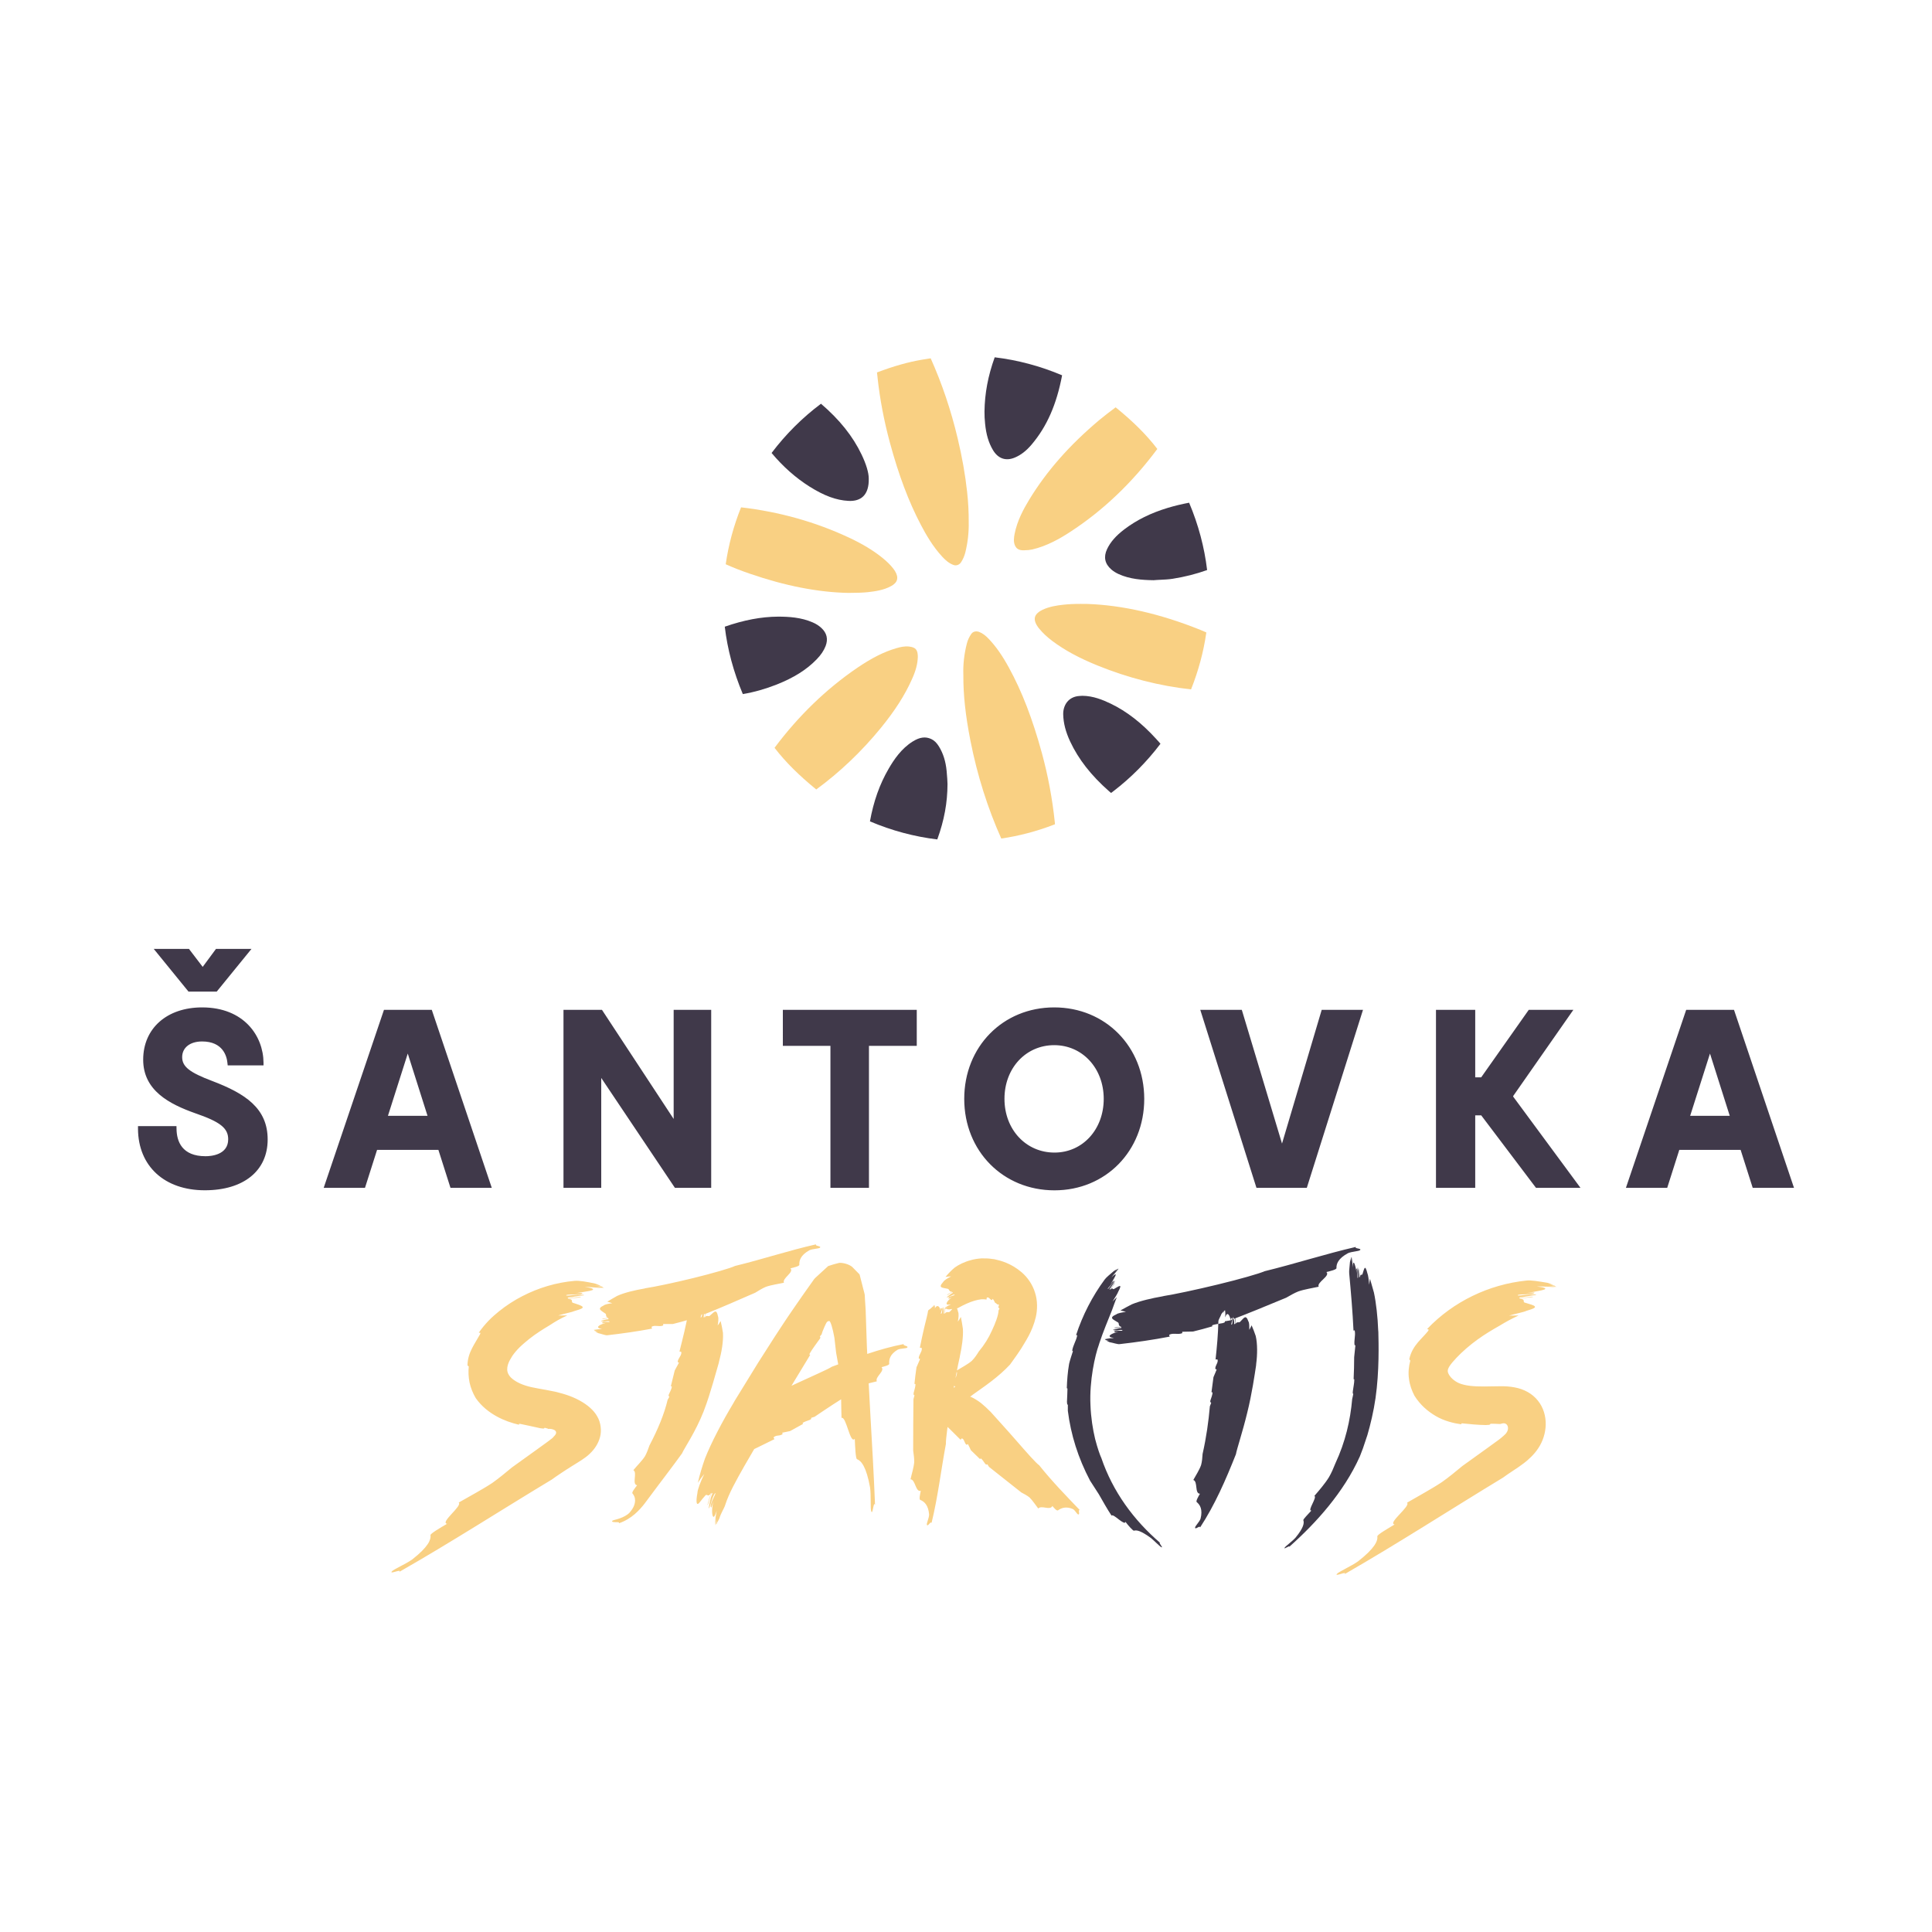<?xml version="1.0" encoding="utf-8"?>
<!-- Generator: Adobe Illustrator 16.0.0, SVG Export Plug-In . SVG Version: 6.00 Build 0)  -->
<!DOCTYPE svg PUBLIC "-//W3C//DTD SVG 1.1//EN" "http://www.w3.org/Graphics/SVG/1.1/DTD/svg11.dtd">
<svg xmlns="http://www.w3.org/2000/svg" xmlns:xlink="http://www.w3.org/1999/xlink" version="1.1" id="santovka-starts-logo" x="0px" y="0px" width="260" height="260" viewBox="0 0 350 260" enable-background="new 0 0 350 260" xml:space="preserve">
<g id="logo">
	<path fill="#F9D083" d="M158.96,23.22c-0.02-0.25-0.05-0.49-0.09-0.75c3.03-1.14,5.63-1.88,8.17-2.31   c0.25-0.04,0.51-0.08,0.76-0.12c0.26-0.04,0.53-0.08,0.8-0.13c2.04,4.55,3.69,9.43,4.89,14.5c0.81,3.4,1.37,6.57,1.71,9.68   c0.21,1.88,0.3,3.68,0.29,5.49v0.02c0.04,1.8-0.16,3.64-0.61,5.47c-0.17,0.67-0.43,1.26-0.79,1.81c-0.31,0.45-0.83,0.64-1.32,0.48   c-0.83-0.28-1.49-0.89-2.02-1.45c-1.74-1.86-3.01-4.08-3.91-5.8c-2.24-4.26-4.03-9.02-5.64-14.97c-1.06-3.94-1.8-7.85-2.21-11.62   L158.96,23.22z M188.76,91.47c-1.71-6.25-3.61-11.18-5.98-15.51c-1.19-2.18-2.34-3.83-3.63-5.19c-0.63-0.67-1.18-1.07-1.79-1.3   c-0.16-0.06-0.33-0.09-0.5-0.09c-0.36,0-0.69,0.16-0.89,0.44c-0.39,0.56-0.65,1.13-0.81,1.74c-0.49,1.89-0.71,3.85-0.64,5.68   l0,0.03c-0.02,3.63,0.38,7.3,1.28,11.9c1.23,6.26,3.12,12.22,5.59,17.74c3.21-0.47,6.36-1.3,9.42-2.47   c0.1-0.04,0.22-0.08,0.31-0.12c-0.01-0.1-0.02-0.22-0.03-0.34C190.65,99.72,189.86,95.52,188.76,91.47 M218.21,69.43   c-0.25-0.11-0.5-0.22-0.75-0.32c-7.21-2.9-14.1-4.48-20.48-4.7c-0.43-0.01-0.82-0.01-1.2-0.01c-1.26,0-2.25,0.05-3.23,0.16   c-1.14,0.13-2.46,0.33-3.67,0.9c-0.54,0.26-1.22,0.7-1.39,1.34c-0.16,0.65,0.23,1.37,0.59,1.86c0.05,0.06,0.11,0.13,0.17,0.21   c0.63,0.78,1.41,1.51,2.39,2.25c2.23,1.67,4.83,3.08,8.18,4.44c5.54,2.25,11.24,3.7,16.95,4.33c1.33-3.35,2.25-6.76,2.74-10.13   c0.01-0.07,0.02-0.13,0.03-0.19c-0.05-0.02-0.12-0.05-0.19-0.08L218.21,69.43z M185.54,54.69L185.54,54.69   c0.63-0.01,1.05-0.06,1.47-0.15c2.7-0.63,5.07-2.01,6.82-3.15c5.94-3.85,11.26-8.91,15.83-15.06c-1.97-2.57-4.37-4.96-7.55-7.54   c-1,0.75-2.01,1.51-2.97,2.31c-5.41,4.55-9.55,9.27-12.68,14.41c-1.05,1.73-2.19,3.83-2.66,6.24c-0.12,0.63-0.22,1.38,0.06,2.04   C184.07,54.25,184.41,54.74,185.54,54.69 M153.68,62.41c1.51-0.01,2.5-0.03,3.5-0.13c1.34-0.15,2.89-0.36,4.23-1.09   c0.6-0.32,0.97-0.71,1.09-1.16c0.12-0.45,0-0.98-0.36-1.57c-0.1-0.16-0.21-0.31-0.32-0.46c-0.51-0.66-1.15-1.28-1.92-1.91   c-1.7-1.37-3.64-2.55-6.13-3.71c-6.04-2.83-12.61-4.67-19.52-5.47c-1.34,3.34-2.28,6.8-2.78,10.31c1.39,0.62,2.81,1.18,4.37,1.71   C142.24,61.14,148.24,62.31,153.68,62.41 M166.27,74.05v-0.09c0-0.04,0-0.08,0-0.12c-0.04-1.16-0.42-1.57-1.57-1.71   c-0.82-0.1-1.66,0.1-2.36,0.31c-2.22,0.65-4.4,1.75-7.08,3.57c-5.58,3.81-10.59,8.65-14.89,14.39c-0.02,0.03-0.04,0.05-0.05,0.07   c0.02,0.02,0.04,0.06,0.07,0.1c1.93,2.49,4.31,4.86,7.48,7.45c4.3-3.15,8.23-6.9,11.69-11.13c2.56-3.14,4.37-5.96,5.67-8.89   C165.9,76.52,166.23,75.27,166.27,74.05"/>
	<path fill="#40394A" d="M200.55,54.49c0.6-1.28,1.6-2.43,3.14-3.6c2.21-1.68,4.79-2.96,7.88-3.89c1.23-0.37,2.48-0.67,3.85-0.93   c1.68,3.98,2.77,8.07,3.26,12.2c-1.99,0.71-4.03,1.23-6.24,1.58c-0.7,0.11-1.43,0.15-2.13,0.18c-0.45,0.02-0.9,0.04-1.33,0.08   c-2.1-0.03-4.31-0.19-6.33-1.11c-0.52-0.24-0.95-0.51-1.33-0.84C200.15,57.14,199.89,55.9,200.55,54.49 M170.11,90.25   c-0.42-0.69-0.88-1.13-1.43-1.38c-1.04-0.47-2.06-0.33-3.32,0.45c-2.09,1.3-3.43,3.32-4.37,4.94c-1.63,2.8-2.74,5.92-3.39,9.54   c3.96,1.68,8.04,2.77,12.2,3.27c1.26-3.48,1.84-6.66,1.85-10.04c-0.01-0.45-0.06-1.36-0.16-2.38   C171.32,92.93,170.87,91.49,170.11,90.25 M148.81,68.77c-0.44-0.41-0.96-0.75-1.59-1.02c-2.08-0.91-4.33-1.04-6.27-1.04   c-3.05,0.02-6.21,0.62-9.65,1.82v0c0.48,4.09,1.58,8.19,3.27,12.21c2.06-0.35,4.11-0.93,6.13-1.73c3.12-1.24,5.42-2.68,7.23-4.55   c0.79-0.81,1.32-1.6,1.64-2.43C150.05,70.77,149.79,69.68,148.81,68.77 M179.87,36.51c0.93,1.58,2.34,2.07,3.98,1.38   c1.1-0.46,2.1-1.24,3.06-2.38c2.76-3.27,4.5-7.25,5.5-12.52c-3.97-1.68-8.08-2.77-12.21-3.26c-1.21,3.35-1.81,6.56-1.85,9.82   c-0.01,0.7,0.03,1.43,0.11,2.21C178.65,33.7,179.1,35.21,179.87,36.51 M209.47,88.88c-2.65-2.91-5.35-5.01-8.26-6.41   c-1.44-0.69-3.17-1.4-5.11-1.42l-0.52,0.03c-2.1,0.12-3.01,1.76-2.97,3.35c0.04,1.58,0.44,3.14,1.26,4.9   c1.49,3.19,3.78,6.13,7.01,8.98c0.14,0.12,0.29,0.26,0.4,0.34c0.11-0.07,0.26-0.19,0.4-0.3c3.17-2.42,6.05-5.31,8.55-8.61   c-0.15-0.16-0.28-0.32-0.41-0.48C209.69,89.14,209.58,89.01,209.47,88.88 M146.67,43.16c2.65,1.66,4.81,2.46,7.03,2.58   c1.15,0.06,2.05-0.21,2.68-0.82c0.7-0.68,1.04-1.79,1-3.22v-0.02c0-1.05-0.46-2.59-1.3-4.34c-1.58-3.31-3.99-6.32-7.35-9.2   c-3.36,2.51-6.37,5.51-8.95,8.92C141.86,39.55,144.17,41.58,146.67,43.16"/>
</g>
<path id="santovka" fill="#40394A" d="M274.14,153.68l12.18,16.51h-8.06l-9.92-13.13h-1.09v13.13h-7.11v-32.25h7.11v12.23h1.08  l8.62-12.23h8.08l-10.9,15.61V153.68z M39.26,134.64l6.3-7.74h-6.43l-2.41,3.26l-2.49-3.26h-6.38l6.3,7.74H39.26z M38.44,150.83  c6.03,2.29,10.05,4.96,10.05,10.6c0,5.68-4.36,9.2-11.39,9.2c-7.3,0-12.06-4.37-12.1-11.12l0-0.5h6.97l0.01,0.49  c0.03,2.26,0.97,4.96,5.26,4.96c0.96,0,4.1-0.22,4.1-3.07c0-2.02-1.45-3.16-5.96-4.71c-4.67-1.66-9.44-4.1-9.44-9.71  c0-5.67,4.29-9.47,10.68-9.47c7.58,0,11.08,5.18,11.12,10l0,0.5h-6.49l-0.05-0.45c-0.11-1.17-0.79-3.88-4.59-3.88  c-2.19,0-3.61,1.12-3.61,2.85C33.01,148.23,34.33,149.28,38.44,150.83 M69.56,137.94l-10.92,32.25h7.48l2.19-6.88h11.11l2.19,6.88  h7.48l-10.87-32.25H69.56z M77.45,157.14h-7.17l3.59-11.28L77.45,157.14z M122.04,137.94h6.8v32.25h-6.57l-0.15-0.22l-13.2-19.69  v19.91h-6.84v-32.25h6.97l12.99,19.77V137.94z M141.82,137.94h24.26v6.53h-8.66v25.72h-6.98v-25.72h-8.62V137.94z M190.98,137.5  c-9.3,0-16.3,7.12-16.3,16.57c0,9.45,7.03,16.57,16.35,16.57c9.27,0,16.26-7.12,16.26-16.57  C207.28,144.62,200.27,137.5,190.98,137.5 M190.98,144.34c5.11,0,8.97,4.18,8.97,9.73c0,5.55-3.83,9.73-8.92,9.73  c-5.17,0-9.06-4.18-9.06-9.73C181.96,148.52,185.83,144.34,190.98,144.34 M239.44,137.94h7.48l-10.18,32.25h-9.12l-10.18-32.25h7.52  l0.11,0.35l7.18,23.88L239.44,137.94z M314.13,137.94h-8.66l-10.92,32.25h7.48l2.19-6.88h11.11l2.19,6.88H325L314.13,137.94z   M313.36,157.14h-7.17l3.59-11.28L313.36,157.14z"/>
<g id="starts">
	<path fill="#F9D083" d="M86.74,196.42c0.54-0.78,1.13-1.49,1.75-2.14c0.31-0.32,0.64-0.63,0.97-0.93l0.96-0.81   c1.31-1.05,2.71-1.96,4.19-2.72c2.95-1.53,6.18-2.49,9.47-2.78c0.82-0.08,2.29,0.17,3.76,0.5c0.39,0.12,0.73,0.29,1.03,0.44   c-0.41-0.04-0.81-0.07-1.22-0.07c0.48,0.01,0.94,0.08,1.39,0.17c0.11,0.07,0.21,0.13,0.3,0.2c-0.61-0.05-1.21-0.11-1.82-0.12   c0.49,0,1.41,0.16,1.94,0.21l0.01,0.01c-1.06-0.04-2.49-0.27-3.5-0.22c1.47,0.16,1.73,0.44,1.27,0.58   c-0.46,0.17-1.66,0.31-3.17,0.57c0.49-0.08,1.49-0.13,1.45-0.05c-0.15,0.41-2.43,0.13-2.95,0.36c-0.04,0.18,0.68,0.05,1.46-0.02   c0.78-0.09,1.64-0.1,1.81,0.05c-0.97,0.05-1.99,0.32-2.92,0.41c-0.29,0.28,0.3,0.14,0.96,0.04c0.66-0.12,1.4-0.2,1.35-0.07   c-0.96,0.07-1.44,0.13-2.38,0.3c1.34,0.02,0.3,0.62,1.15,0.75c0.6,0.2,1.31,0.41,1.51,0.63c0.2,0.23-0.1,0.41-1.43,0.79   c-0.47,0.22-1.73,0.44-2.96,0.81c0.49-0.01,1.05,0,1.64,0c-1.15,0.5-2.23,1.14-3.23,1.8c-1.11,0.66-2.43,1.48-3.68,2.47   c-0.6,0.49-1.27,1.05-1.76,1.54c-0.51,0.51-0.96,1.05-1.3,1.55c-0.08,0.12-0.14,0.23-0.2,0.35c-0.3,0.45-0.6,1.08-0.68,1.67   c-0.08,0.58,0.01,1.07,0.44,1.63c0.45,0.57,1.48,1.26,2.84,1.68c1.25,0.43,3.14,0.64,5.19,1.08l0.42,0.09l0.63,0.17   c0.43,0.1,0.84,0.24,1.26,0.37c0.82,0.28,1.6,0.61,2.31,1c1.42,0.78,2.56,1.75,3.18,2.86c0.66,1.08,0.84,2.61,0.52,3.77   c-0.31,1.16-0.94,2.13-1.83,2.99c-0.9,0.88-2.14,1.56-3.18,2.22c-0.39,0.25-0.76,0.48-1.12,0.71c-0.25,0.16-0.48,0.32-0.7,0.46   c-0.88,0.58-1.54,1.04-1.92,1.32c-9.38,5.65-18.17,11.33-27.62,16.72c0.57-0.63-1.9,0.53-1.33-0.1c0.36-0.4,2.45-1.29,3.65-2.13   c2.97-2.32,3.45-3.62,3.34-4.43c-0.04-0.27,1.79-1.34,3-2.05c-1.34-0.23,2.84-3.26,2.11-3.85c1.82-1.06,4.27-2.35,6.08-3.55   c1.2-0.85,2.38-1.83,3.56-2.81c1.46-1.05,2.89-2.08,4.3-3.09c1.3-0.95,3.22-2.28,3.22-2.44c0.19-0.2,0.36-0.36,0.44-0.56   c0.09-0.19,0.06-0.45-0.16-0.62c-0.45-0.3-0.94-0.3-1.23-0.27c-0.11-0.06,0.04-0.05-0.64-0.21c-0.03,0.05-0.08,0.13-0.23,0.15   c-0.18-0.02-0.36-0.04-0.54-0.06c-1.23-0.26-2.54-0.57-3.66-0.79c-0.27-0.03-0.26,0.05-0.21,0.16c-1.34-0.32-2.69-0.77-4.04-1.51   c-1.34-0.74-2.73-1.78-3.81-3.33c-0.52-0.88-0.91-1.85-1.12-2.83c-0.2-0.99-0.23-1.97-0.14-2.89l-0.23-0.19   c0.01-1.22,0.38-2.23,0.81-3.08c0.44-0.87,0.94-1.62,1.41-2.47C87.21,196.27,86.86,196.51,86.74,196.42 M123.09,199.85   c0.15,0.04,0.33-0.05,0.35,0.17c-0.01,0.67-0.64,1.06-0.67,1.73l0.23,0.11c-0.23,0.46-0.52,0.93-0.77,1.42   c-0.23,0.95-0.47,1.89-0.7,2.85c0.09,0.01,0.18,0.02,0.18,0.12c-0.06,0.4-0.33,0.89-0.55,1.38l-0.05,0.23   c0.03,0.07,0.1,0.12,0.15,0.15c-0.1,0.22-0.19,0.4-0.31,0.57c-0.61,2.58-1.75,5.33-3.29,8.27c-0.24,0.69-0.49,1.38-0.82,1.97   c-0.54,0.84-1.47,1.74-2.1,2.51c0.78,0.42-0.33,2.58,0.68,2.74c-0.39,0.5-1,1.27-0.85,1.47c0.25,0.29,0.47,0.67,0.48,1.23   c0,0.56-0.15,1.32-1.07,2.34c-0.39,0.37-1.03,0.72-1.66,0.94c-0.62,0.23-1.19,0.32-1.38,0.44c-0.08,0.08-0.06,0.14,0.01,0.19   c0.07,0.05,0.32,0.06,0.53,0.07c0.43,0.01,0.88-0.02,0.58,0.22c1.19-0.38,2.18-1.03,2.94-1.68c0.76-0.66,1.32-1.32,1.78-1.91   c0.74-0.99,1.47-1.97,2.21-2.96c1.45-1.93,2.99-3.94,4.57-6.13c0.35-0.86,2.42-3.82,3.9-7.58c0.73-1.88,1.25-3.63,1.71-5.18   c0.44-1.54,0.81-2.82,1.03-3.58l0.06-0.28c0.45-1.64,0.81-3.69,0.71-5.21c-0.1-0.7-0.25-1.42-0.42-2.14   c-0.17,0.31-0.36,0.58-0.54,0.81c0.12-0.67,0.19-1.38,0.06-1.66c-0.29-1.54-0.78-0.67-1.41-0.18c-0.29,0.37-0.65-0.18-0.97,0.38   c0.06-0.42,0.07-0.63,0.11-1.06c-0.24-0.06,0.04,1.32-0.35,0.99c0.14-0.4,0-0.86,0.04-1.27c-0.34,0.13-0.22,1.42-0.56,1.33   c-0.04-0.23,0.54-1.12,0.13-1.22c-0.08-0.02-0.12,0.38-0.14,0.59c-0.05-1.28-0.5-1.8-0.94-0.81c0-0.17,0.05-0.38,0.09-0.59   c0.02-0.18,0.03-0.37,0-0.52l-0.01,0c-0.01,0.16-0.06,0.41-0.06,0.58l-0.02-0.53l-0.17,0.11c-0.04,0.13-0.07,0.25-0.06,0.38   l-0.01-0.33c-0.13,0.1-0.25,0.2-0.36,0.29c-0.13,0.22-0.3,0.45-0.43,0.63c-0.14,0.2-0.26,0.38-0.27,0.51   C124.34,194.95,123.69,197.44,123.09,199.85 M118.13,195.69c-0.03-0.15-0.2-0.28,0.01-0.39c0.67-0.28,1.33,0.11,2-0.18l0-0.26   c0.55,0,1.16,0,1.74,0c1.05-0.26,2.08-0.54,3.1-0.85c-0.05-0.08-0.08-0.16,0.02-0.22c0.42-0.16,1.04-0.2,1.66-0.32l0.26-0.11   c0.06-0.07,0.06-0.16,0.06-0.21c0.28-0.06,0.54-0.09,0.77-0.11c2.94-1.17,5.88-2.46,9.06-3.85c0.65-0.4,1.29-0.8,1.94-1.07   c0.98-0.35,2.29-0.52,3.27-0.75c-0.37-0.81,1.88-1.86,1.18-2.6c0.65-0.15,1.62-0.39,1.61-0.64c-0.05-0.77,0.22-1.73,1.8-2.63   c0.64-0.29,1.74-0.27,1.94-0.48c0.3-0.33-1-0.26-0.7-0.6c-5,1.13-9.68,2.7-14.7,3.92c-0.81,0.4-4.08,1.34-7.54,2.19   c-3.46,0.85-7.11,1.61-8.61,1.83l-0.27,0.07c-1.64,0.28-3.6,0.73-4.92,1.33c-0.59,0.32-1.19,0.69-1.79,1.05   c0.33,0.09,0.63,0.18,0.9,0.27c-0.66,0.1-1.32,0.21-1.54,0.41c-1.33,0.62-0.46,0.92,0.19,1.41c0.44,0.19-0.02,0.68,0.64,0.83   c-0.44,0.07-0.66,0.1-1.1,0.17c-0.01,0.26,1.33-0.37,1.1,0.09c-0.44-0.01-0.89,0.22-1.33,0.29c0.21,0.31,1.55-0.15,1.54,0.19   c-0.22,0.12-1.32-0.22-1.33,0.2c0,0.08,0.44,0.02,0.66-0.02c-1.33,0.37-2.01,0.9-0.69,1.12c-0.43,0.06-1.07,0-1.52,0.14l0,0.01   c0.23-0.03,0.64-0.01,0.85-0.05l-0.78,0.12c0.05,0.05,0.11,0.1,0.17,0.15c0.2,0.01,0.4,0.02,0.61-0.01l-0.52,0.08   c0.15,0.11,0.32,0.21,0.51,0.3c0.66,0.15,1.32,0.43,1.65,0.38C112.75,196.58,115.46,196.2,118.13,195.69 M139.15,213.18   c-0.13-0.09-0.42,0.1-0.24-0.35c0.62-1.37,1.69-2.14,2.33-3.5l-0.16-0.22c0.69-0.94,1.44-1.89,2.19-2.88   c1.17-1.94,2.34-3.87,3.51-5.79c-0.11,0-0.19-0.03-0.1-0.23c0.23-0.41,0.54-0.87,0.9-1.37c0.18-0.25,0.36-0.5,0.55-0.77l0.29-0.4   c0.1-0.14,0.08-0.1,0.13-0.17l0.07-0.18c-0.01-0.08-0.06-0.16-0.1-0.2c0.12-0.16,0.27-0.34,0.3-0.34c0.09-0.34,0.27-0.82,0.55-1.44   l0.23-0.49c0.08-0.17,0.18-0.37,0.34-0.46c0.15-0.09,0.32-0.09,0.38-0.03c0.05,0.06,0.08,0.13,0.12,0.21   c0.15,0.33,0.3,0.84,0.47,1.55c0.08,0.36,0.17,0.77,0.25,1.22c0.1,0.9,0.21,1.8,0.31,2.72c0.29,1.55,0.58,3.09,0.75,4.59   c0.19,2.22,0.15,5.06,0.23,7.22c0.86-0.37,1.56,4.87,2.4,3.77c0.06,1.44,0.15,3.6,0.4,3.7c0.77,0.29,1.69,1.35,2.37,5.13   c0.2,1.49,0.03,3.8,0.21,4.31c0.29,0.81,0.4-1.97,0.69-1.16c-0.22-5.54-0.54-10.98-0.85-16.43c-0.15-2.72-0.29-5.45-0.44-8.19   c-0.06-1.37-0.12-2.75-0.19-4.13c-0.07-2.18-0.15-4.37-0.22-6.57c-0.03-0.47-0.07-1.08-0.12-1.85c-0.01-0.19-0.02-0.39-0.03-0.6   c-0.01-0.22-0.02-0.43-0.08-0.58c-0.09-0.33-0.18-0.7-0.28-1.08c-0.1-0.38-0.2-0.79-0.31-1.22c-0.05-0.21-0.11-0.43-0.17-0.66   c-0.06-0.22-0.1-0.51-0.2-0.53c-0.36-0.36-0.74-0.75-1.15-1.17c-0.11-0.12-0.19-0.18-0.35-0.28c-0.16-0.1-0.38-0.21-0.63-0.3   c-0.49-0.19-1.11-0.28-1.46-0.25c-0.64,0.14-1.3,0.34-2.01,0.58c-0.47,0.43-0.95,0.87-1.44,1.32l-0.73,0.67   c-0.12,0.13-0.24,0.19-0.37,0.37l-0.38,0.54c-1,1.42-2.11,2.96-2.99,4.26l-1.39,2.03l-0.84,1.26c-0.54,0.82-1.07,1.64-1.6,2.44   c-1.04,1.62-2.04,3.19-2.97,4.65c-1.81,2.94-3.32,5.4-4.2,6.83l-0.3,0.53c-1.89,3.14-3.97,7.06-5.11,9.97   c-0.48,1.37-0.94,2.86-1.29,4.39c0.4-0.62,0.8-1.15,1.17-1.6c-0.67,1.36-1.23,2.84-1.25,3.48c-0.31,1.68-0.11,2.09,0.14,1.92   c0.27-0.17,0.7-0.86,1.17-1.35c0.51-0.74,0.53,0.47,1.21-0.68c-0.33,0.88-0.47,1.33-0.69,2.24c0.11,0.08,0.23-0.62,0.41-1.25   c0.17-0.63,0.4-1.17,0.48-0.8c-0.39,0.81-0.52,1.82-0.69,2.71c0.18-0.13,0.38-0.88,0.61-1.57c0.24-0.69,0.51-1.32,0.64-1.19   c-0.05,0.24-0.37,0.8-0.6,1.36c-0.23,0.55-0.37,1.09-0.18,1.21c0.07,0.05,0.27-0.81,0.41-1.24c-0.32,1.34-0.28,2.38-0.13,2.76   c0.17,0.39,0.34,0.15,0.72-0.92c-0.15,0.76-0.37,1.84-0.21,2.62l0.01-0.01c-0.02-0.39,0.02-1.07,0.06-1.44   c-0.03,0.45-0.02,0.9,0.02,1.34c0.05-0.08,0.1-0.16,0.15-0.25c0.02-0.33,0.06-0.65,0.07-1c-0.02,0.29-0.01,0.58,0,0.87   c0.11-0.22,0.25-0.47,0.37-0.73c0.29-1,0.89-1.86,1.05-2.41c0.7-2.21,2.05-4.56,3.48-7.1C136.27,218.14,137.7,215.65,139.15,213.18    M140.31,215.71c-0.07-0.14-0.25-0.22-0.11-0.37c0.46-0.41,1.12-0.15,1.58-0.55l-0.07-0.24c0.46-0.11,0.94-0.2,1.43-0.3   c0.79-0.42,1.56-0.86,2.34-1.29c-0.06-0.07-0.1-0.15-0.04-0.21c0.31-0.21,0.81-0.35,1.3-0.54l0.2-0.13c0.03-0.07,0.01-0.16,0-0.21   c0.22-0.09,0.43-0.15,0.62-0.2c2.19-1.48,4.45-3,7-4.51c0.5-0.42,1.01-0.83,1.54-1.13c0.8-0.37,1.93-0.56,2.75-0.79   c-0.39-0.8,1.51-1.83,0.85-2.56c0.56-0.16,1.41-0.36,1.39-0.61c-0.07-0.75,0.12-1.72,1.53-2.56c0.57-0.26,1.57-0.19,1.74-0.39   c0.27-0.32-0.9-0.31-0.63-0.63c-4.54,0.87-8.7,2.5-13.04,4.11c-0.67,0.46-3.48,1.66-6.37,3.01c-2.9,1.33-5.88,2.82-7.13,3.36   l-0.21,0.13c-1.34,0.64-2.9,1.56-3.83,2.47c-0.4,0.47-0.78,0.98-1.16,1.48c0.31-0.01,0.6-0.01,0.85,0.01   c-0.52,0.28-1.04,0.55-1.15,0.8c-0.88,0.97-0.04,0.98,0.67,1.26c0.43,0.05,0.23,0.63,0.83,0.6c-0.34,0.18-0.5,0.28-0.84,0.46   c0.09,0.23,0.95-0.72,0.93-0.23c-0.37,0.1-0.64,0.45-0.98,0.63c0.29,0.22,1.2-0.57,1.32-0.25c-0.14,0.16-1.15,0.16-1,0.55   c0.03,0.08,0.36-0.11,0.53-0.2c-0.94,0.72-1.28,1.38-0.14,1.22c-0.32,0.18-0.86,0.3-1.17,0.55l0.01,0   c0.17-0.09,0.51-0.19,0.66-0.28l-0.58,0.32l0.19,0.09c0.17-0.04,0.33-0.09,0.48-0.17l-0.38,0.21c0.16,0.06,0.34,0.11,0.52,0.14   c0.59-0.04,1.21,0.04,1.46-0.09C136.24,217.71,138.29,216.72,140.31,215.71 M166.64,199.16c0.15,0.03,0.33-0.07,0.36,0.15   c0.02,0.68-0.58,1.12-0.56,1.8l0.24,0.09c-0.2,0.48-0.43,1-0.65,1.51c-0.15,1-0.27,2-0.37,3c0.09-0.01,0.18-0.01,0.19,0.1   c-0.01,0.42-0.2,0.97-0.34,1.56l-0.01,0.27c0.04,0.08,0.12,0.11,0.17,0.13c-0.06,0.26-0.13,0.5-0.19,0.71   c-0.05,2.98-0.03,6.02-0.05,9.3c0.1,0.71,0.2,1.43,0.19,2.1c-0.08,0.98-0.47,2.17-0.67,3.11c0.89,0.02,0.9,2.38,1.86,2.08   c-0.13,0.62-0.34,1.55-0.1,1.65c0.71,0.28,1.47,0.92,1.61,2.66c-0.02,0.67-0.51,1.61-0.4,1.86c0.17,0.4,0.67-0.74,0.84-0.34   c1.16-4.77,1.7-9.47,2.6-14.32c-0.08-1.72,1.81-12.9,2.51-15.73l0.04-0.26c0.34-1.55,0.62-3.46,0.53-4.84   c-0.09-0.63-0.21-1.4-0.37-2.18c-0.18,0.34-0.37,0.63-0.55,0.86c0.14-0.68,0.21-1.48,0.04-1.8c-0.19-0.87-0.47-1.04-0.67-0.9   c-0.22,0.14-0.44,0.54-0.75,0.82c-0.27,0.38-0.66-0.12-0.95,0.43c0.03-0.4,0.04-0.59,0.02-0.98c-0.22-0.04,0.15,1.2-0.26,0.92   c0.12-0.37-0.05-0.77-0.09-1.11c-0.16,0.09-0.14,0.38-0.17,0.66c-0.03,0.29-0.08,0.56-0.24,0.52c-0.04-0.19,0.45-1.01,0.01-1.02   c-0.08,0-0.06,0.31-0.07,0.48c-0.08-0.52-0.3-0.8-0.49-0.84c-0.2-0.04-0.36,0.1-0.53,0.4c-0.02-0.17,0.06-0.47-0.11-0.62l0,0   c0.04,0.09,0.04,0.28,0.06,0.36c-0.03-0.1-0.07-0.2-0.12-0.3l-0.12,0.13c-0.01,0.09-0.01,0.17,0,0.24   c-0.01-0.06-0.04-0.11-0.06-0.17c-0.1,0.11-0.19,0.2-0.3,0.29c-0.2,0.22-0.58,0.38-0.59,0.52c-0.03,0.25-0.12,0.67-0.24,1.17   l-0.44,1.79C167.16,196.65,166.89,197.9,166.64,199.16 M178.73,190.42c0.02-0.15-0.03-0.32,0.09-0.37   c0.41-0.09,0.56,0.48,0.89,0.46l0.12-0.22c0.2,0.21,0.33,0.46,0.39,0.66c0.28,0.2,0.36,0.24,0.48,0.38   c0.09-0.02,0.17-0.04,0.21-0.03c0.09,0.1,0.02,0.27-0.05,0.5l0.03,0.12c0.05,0.04,0.13,0.07,0.18,0.09   c-0.04,0.13-0.1,0.26-0.17,0.38c-0.04,0.93-0.57,2.32-1.21,3.67c-0.58,1.3-1.35,2.56-2.38,3.79c-0.37,0.61-0.78,1.21-1.27,1.69   c-0.76,0.66-1.95,1.25-2.81,1.81c0.61,0.63-1.12,2.43-0.17,2.85c-0.52,0.38-1.28,0.99-1.13,1.21c0.4,0.66,0.58,1.59-0.04,2.99   c-0.31,0.48-1.06,1.05-1.08,1.29c0,0.4,0.88-0.3,0.88,0.1c1.32-1.61,2.73-2.84,4.68-4.23c1.93-1.38,4.44-3.03,6.61-5.36   c0.3-0.45,1.11-1.49,2.02-2.9c0.76-1.3,1.99-2.98,2.64-5.67c0.31-1.33,0.35-2.97-0.14-4.47c-0.47-1.54-1.41-2.8-2.38-3.64   c-1.97-1.7-3.9-2.16-4.99-2.4l-0.41-0.05c-0.61-0.1-1.27-0.12-1.94-0.1c-0.7,0.05-1.33,0.15-1.91,0.32   c-1.18,0.31-2.19,0.82-2.9,1.33c-0.64,0.52-1.18,1.11-1.68,1.7c0.36-0.05,0.71-0.08,1.02-0.09c-0.66,0.34-1.28,0.71-1.43,1   c-1.05,1.14-0.08,1.03,0.71,1.23c0.48,0.01,0.24,0.63,0.91,0.53c-0.38,0.22-0.57,0.34-0.94,0.57c0.09,0.23,1.07-0.85,1.03-0.33   c-0.41,0.14-0.72,0.53-1.09,0.76c0.31,0.19,1.33-0.72,1.45-0.4c-0.15,0.17-1.27,0.27-1.1,0.67c0.03,0.08,0.4-0.16,0.58-0.26   c-1.04,0.84-1.41,1.6-0.15,1.28c-0.35,0.22-0.94,0.43-1.29,0.74l0.01,0c0.19-0.12,0.56-0.28,0.74-0.39l-0.64,0.43   c0.07,0.02,0.14,0.04,0.21,0.06c0.19-0.07,0.37-0.15,0.53-0.26l-0.43,0.28c0.18,0.04,0.38,0.06,0.58,0.07   c0.65-0.13,1.32-0.11,1.57-0.26c1.07-0.59,2.07-1.05,2.96-1.31c0.45-0.13,0.86-0.22,1.25-0.26   C178.15,190.37,178.39,190.38,178.73,190.42 M174.02,215.83c0.11-0.11,0.15-0.29,0.31-0.23c0.45,0.26,0.36,0.9,0.8,1.15l0.21-0.15   c0.19,0.34,0.36,0.74,0.55,1.13c0.55,0.53,1.09,1.06,1.65,1.6c0.05-0.07,0.11-0.14,0.19-0.1c0.26,0.2,0.48,0.59,0.76,0.97   l0.16,0.13c0.08,0.01,0.15-0.04,0.2-0.07c0.13,0.17,0.23,0.33,0.32,0.48c1.84,1.46,3.79,3,5.85,4.63c0.53,0.28,1.06,0.56,1.48,0.9   c0.57,0.55,1.11,1.41,1.59,2.01c0.58-0.66,2.16,0.42,2.56-0.46c0.31,0.39,0.81,0.95,1.02,0.79c0.62-0.45,1.5-0.75,2.7-0.23   c0.42,0.24,0.75,0.97,0.98,0.98c0.35,0-0.11-0.81,0.25-0.81c-2.37-2.48-4.91-5.06-7.34-8.1c-0.57-0.39-2.28-2.33-4.11-4.43   c-1.82-2.1-3.86-4.3-4.68-5.24l-0.16-0.15c-0.48-0.49-1.04-1.01-1.61-1.47c-0.6-0.45-1.22-0.84-1.77-1.08   c-0.55-0.18-1.16-0.3-1.74-0.42c0.12,0.27,0.22,0.52,0.29,0.75c-0.43-0.34-0.86-0.68-1.11-0.67c-1.19-0.31-0.86,0.43-0.84,1.14   c0.09,0.39-0.46,0.49-0.24,0.98c-0.25-0.21-0.39-0.3-0.67-0.48c-0.08,0.09,0.15,0.2,0.35,0.31c0.19,0.13,0.35,0.26,0.15,0.36   c-0.19-0.28-0.59-0.32-0.85-0.51c-0.08,0.33,0.87,0.71,0.63,0.97c-0.17-0.05-0.49-0.88-0.78-0.56c-0.05,0.06,0.21,0.24,0.34,0.33   c-0.91-0.41-1.54-0.33-1.05,0.5c-0.24-0.17-0.51-0.54-0.8-0.66l0,0.01c0.13,0.09,0.31,0.31,0.43,0.39l-0.44-0.3l-0.01,0.2   c0.09,0.12,0.18,0.22,0.29,0.3l-0.29-0.2c0.01,0.17,0.02,0.33,0.05,0.49c0.21,0.45,0.32,0.97,0.49,1.09   C171.43,213.23,172.71,214.51,174.02,215.83 M258.54,195.76c0.11,0.11,0.46-0.04,0.13,0.42c-0.55,0.68-1.15,1.24-1.79,1.99   c-0.62,0.74-1.28,1.68-1.58,3.07l0.19,0.25c-0.29,1.03-0.4,2.2-0.24,3.31c0.14,1.12,0.52,2.16,1.01,3.08   c1.03,1.63,2.37,2.79,3.86,3.66c0.73,0.43,1.59,0.78,2.38,1.01c0.76,0.23,1.52,0.38,2.25,0.48c-0.06-0.1-0.08-0.19,0.21-0.17   c1.2,0.12,2.76,0.29,4.21,0.3c0.21-0.02,0.42-0.03,0.63-0.04c0.16-0.06,0.2-0.15,0.23-0.2c0.63,0,1.17,0.02,1.64,0.05   c0.27-0.01,0.21-0.03,0.27-0.04l0.12-0.04c0.08-0.02,0.18-0.04,0.28-0.05c0.2-0.01,0.44,0.05,0.6,0.21c0.32,0.33,0.35,0.94,0,1.46   c-0.05,0.07-0.08,0.12-0.15,0.21c-0.11,0.12-0.23,0.23-0.36,0.35c-0.26,0.24-0.56,0.48-0.88,0.73c-0.71,0.52-1.43,1.03-2.15,1.56   c-1.47,1.06-2.96,2.13-4.48,3.22c-1.23,1.02-2.46,2.04-3.71,2.92c-1.88,1.25-4.42,2.61-6.32,3.73c0.75,0.58-3.61,3.73-2.24,3.94   c-1.26,0.75-3.16,1.86-3.13,2.14c0.1,0.82-0.42,2.14-3.51,4.55c-1.25,0.88-3.41,1.83-3.79,2.24c-0.6,0.64,1.96-0.58,1.36,0.07   c9.82-5.65,18.98-11.59,28.74-17.51c0.39-0.3,1.07-0.76,2.01-1.38c0.49-0.32,1.08-0.71,1.78-1.25c0.57-0.42,1.82-1.5,2.58-2.7   c0.8-1.21,1.29-2.68,1.33-4.21c0.04-1.51-0.39-3.11-1.4-4.36c-0.99-1.27-2.5-2.11-4.25-2.43c-0.43-0.08-0.88-0.13-1.33-0.17   l-0.68-0.03l-0.56,0c-0.51,0.01-1.02,0.01-1.53,0.02c-1.98,0.05-3.7,0.04-5.01-0.28c-0.7-0.17-1.1-0.33-1.56-0.63   c-0.44-0.28-0.82-0.64-1.05-0.97c-0.24-0.33-0.35-0.62-0.37-0.8c-0.01-0.19-0.01-0.28,0.06-0.49c0.14-0.42,0.68-1.11,1.17-1.62   l0.35-0.39c1.08-1.14,2.41-2.29,3.79-3.29c1.38-1,2.81-1.84,4.01-2.52c1.09-0.67,2.25-1.3,3.46-1.85c-0.62,0.02-1.22,0-1.73,0.02   c1.31-0.38,2.64-0.62,3.13-0.86c1.4-0.41,1.71-0.6,1.5-0.83c-0.21-0.23-0.95-0.39-1.58-0.6c-0.89-0.12,0.2-0.73-1.2-0.73   c0.98-0.2,1.48-0.24,2.47-0.35c0.04-0.14-0.72-0.01-1.4,0.11c-0.69,0.11-1.3,0.25-1-0.02c0.96-0.1,2.01-0.4,3.02-0.46   c-0.19-0.16-1.07-0.12-1.88-0.02c-0.81,0.07-1.55,0.23-1.51,0.04c0.53-0.23,2.89-0.02,3.04-0.42c0.03-0.1-0.99-0.01-1.5,0.08   c1.55-0.3,2.78-0.46,3.26-0.65c0.47-0.17,0.19-0.41-1.32-0.55c1.04-0.08,2.51,0.1,3.6,0.1l-0.01-0.01c-0.54-0.02-1.49-0.17-2-0.14   c0.63-0.02,1.25,0.04,1.88,0.05c-0.09-0.06-0.2-0.12-0.32-0.18c-0.47-0.06-0.94-0.14-1.43-0.13c0.42-0.01,0.84,0.03,1.26,0.04   c-0.31-0.14-0.67-0.29-1.07-0.41c-1.51-0.25-3.02-0.52-3.85-0.4C269.75,187.69,263.27,190.78,258.54,195.76"/>
	<path fill="#3F3A49" d="M220.21,201.28c0.25-2.29,0.46-4.59,0.51-6.9c-0.01-0.28,0.36-0.81,0.57-1.37   c0.11-0.15,0.23-0.29,0.35-0.42l0.03,0.45c-0.01-0.18,0.01-0.35,0.05-0.53l0.16-0.14l0.04,0.69c-0.01-0.19,0.04-0.54,0.04-0.74   l0.01,0c0.09,0.4-0.03,0.95-0.01,1.33c0.34-1.13,0.83-0.52,1.02,0.71c-0.01-0.2-0.02-0.6,0.06-0.59c0.42,0.05-0.04,0.99,0.03,1.2   c0.35,0.05,0.05-1.19,0.38-1.36c0.01,0.4,0.2,0.83,0.12,1.23c0.43,0.26-0.03-1.02,0.22-0.99c0.01,0.41,0.02,0.61,0.03,1.02   c0.24-0.58,0.67-0.11,0.91-0.49c0.57-0.54,0.96-1.36,1.42-0.01c0.18,0.24,0.17,0.89,0.18,1.54c0.14-0.24,0.27-0.52,0.41-0.82   c0.27,0.63,0.53,1.28,0.74,1.92c0.34,1.4,0.31,3.44,0.09,5.08l-0.02,0.28c-0.23,1.5-0.75,5.17-1.61,8.59   c-0.83,3.44-1.9,6.61-2.04,7.48c-1.87,4.72-3.81,9.16-6.49,13.27c-0.03-0.44-0.88,0.47-0.91,0.04c-0.02-0.28,0.76-0.99,0.99-1.62   c0.43-1.69-0.1-2.53-0.69-3.01c-0.2-0.16,0.27-0.97,0.58-1.52c-0.99-0.01-0.34-2.22-1.2-2.49c0.44-0.81,1.11-1.82,1.41-2.71   c0.17-0.62,0.23-1.32,0.27-2.01c0.69-3.06,1.08-5.9,1.32-8.64c0.08-0.19,0.17-0.4,0.24-0.64c-0.05-0.02-0.13-0.06-0.17-0.14   l0.02-0.25c0.17-0.52,0.37-1.02,0.39-1.41c-0.01-0.1-0.1-0.1-0.19-0.1c0.12-0.92,0.24-1.82,0.36-2.73   c0.19-0.47,0.41-0.93,0.58-1.39l-0.24-0.08c-0.07-0.62,0.51-1.04,0.42-1.66C220.53,201.2,220.37,201.3,220.21,201.28    M194.94,196.87c0.09,0.04,0.24-0.13,0.18,0.18c-0.22,0.96-0.72,1.65-0.88,2.63l0.13,0.1c-0.23,0.73-0.5,1.49-0.69,2.28   c-0.26,1.48-0.37,2.98-0.42,4.46c0.06-0.04,0.11-0.05,0.12,0.1c0,0.62-0.06,1.47-0.09,2.35c0.01,0.13,0.03,0.26,0.04,0.39   c0.04,0.1,0.09,0.12,0.12,0.14c0,0.39,0,0.75,0,1.08c0.54,4.32,1.86,8.55,4.03,12.66c0.56,0.86,1.1,1.72,1.58,2.45   c0.69,1.2,1.55,2.75,2.31,3.88c0.16-0.23,0.77,0.27,1.35,0.72c0.58,0.44,1.15,0.81,1.16,0.39c0.52,0.7,1.4,1.67,1.55,1.62   c0.47-0.16,1.27,0.01,3.08,1.33c0.66,0.56,1.6,1.52,1.88,1.66c0.47,0.19-0.67-0.96-0.2-0.77c-4.81-4.14-8.59-9.28-10.67-15.39   c-0.24-0.5-0.69-1.76-1.13-3.46c-0.41-1.71-0.76-3.87-0.84-6.1c-0.22-4.48,0.85-9.12,1.51-10.91l0.1-0.33   c0.65-1.99,1.63-4.32,2.29-5.98c0.29-0.77,0.55-1.58,0.89-2.35c-0.27,0.27-0.54,0.52-0.79,0.77c0.46-0.72,0.92-1.44,1.03-1.77   c0.87-1.62,0.06-0.94-0.66-0.55c-0.42,0.34-0.24-0.39-0.82,0.22c0.32-0.5,0.51-0.73,0.86-1.21c-0.09-0.15-0.98,1.55-0.95,1.08   c0.35-0.46,0.67-1.02,1.01-1.51c-0.29,0.04-1.26,1.65-1.35,1.48c0.12-0.32,1.18-1.24,1.04-1.48c-0.03-0.05-0.38,0.44-0.56,0.68   c0.99-1.57,1.49-2.51,0.21-1.32c0.36-0.48,0.97-1.07,1.33-1.59h-0.01c-0.2,0.23-0.58,0.65-0.76,0.87l0.68-0.84l-0.2,0.08   c-0.19,0.19-0.38,0.39-0.55,0.61l0.45-0.56c-0.17,0.09-0.37,0.2-0.56,0.34c-0.67,0.57-1.33,1.11-1.61,1.49   C197.89,189.82,196.12,193.26,194.94,196.87 M245.2,196.06c0.09,0,0.18-0.19,0.24,0.1c0.13,0.89-0.17,1.62-0.05,2.51l0.15,0.06   c-0.07,0.68-0.14,1.41-0.22,2.14c-0.01,1.34-0.03,2.67-0.1,3.99c0.06-0.03,0.11-0.04,0.12,0.09c0.01,0.56-0.16,1.3-0.26,2.08   l-0.02,0.35c0.02,0.09,0.07,0.12,0.1,0.14c-0.06,0.35-0.14,0.66-0.2,0.94c-0.34,3.85-1.22,7.73-3.05,11.66   c-0.34,0.86-0.71,1.72-1.16,2.49c-0.69,1.13-1.8,2.42-2.64,3.39c0.57,0.2-1.35,2.77-0.54,2.65c-0.59,0.65-1.52,1.59-1.46,1.75   c0.18,0.46,0.1,1.33-1.42,3.17c-0.62,0.69-1.79,1.52-1.96,1.8c-0.28,0.46,1.09-0.58,0.81-0.13c2.57-2.29,4.98-4.72,7.17-7.42   c2.18-2.7,4.16-5.67,5.65-9c0.1-0.3,0.3-0.79,0.55-1.44c0.22-0.67,0.5-1.49,0.81-2.42c0.55-1.89,1.12-4.25,1.47-6.68   c0.7-4.88,0.56-9.94,0.51-11.98l-0.03-0.37c-0.08-2.24-0.37-4.93-0.77-6.77c-0.23-0.84-0.47-1.69-0.72-2.53   c-0.04,0.41-0.08,0.79-0.13,1.12c-0.08-0.88-0.19-1.75-0.33-2.07c-0.46-1.83-0.59-0.74-0.86,0.02c-0.09,0.53-0.42-0.13-0.48,0.69   c-0.06-0.58-0.1-0.87-0.16-1.45c-0.16-0.05,0.3,1.77,0.01,1.4c-0.01-0.56-0.18-1.17-0.25-1.75c-0.17,0.23,0.18,2.01-0.03,1.94   c-0.09-0.3,0.07-1.65-0.2-1.73c-0.05-0.01,0.01,0.56,0.04,0.85c-0.3-1.77-0.68-2.71-0.73-1.06c-0.07-0.56-0.07-1.37-0.18-1.96   l0,0.01c0.02,0.29,0.06,0.82,0.08,1.09l-0.12-1.01l-0.08,0.19c0,0.26,0.01,0.51,0.04,0.78l-0.08-0.67   c-0.06,0.18-0.11,0.38-0.16,0.6c-0.05,0.82-0.19,1.61-0.14,2.04C244.74,189.16,245.04,192.63,245.2,196.06 M211.91,197.14   c-0.03-0.15-0.22-0.27,0.02-0.39c0.75-0.3,1.48,0.07,2.24-0.23l0.01-0.26c0.62-0.01,1.29-0.03,1.95-0.04   c1.18-0.29,2.34-0.59,3.5-0.94c-0.05-0.08-0.08-0.16,0.03-0.22c0.47-0.17,1.17-0.23,1.87-0.37l0.3-0.11   c0.07-0.07,0.07-0.16,0.07-0.22c0.32-0.06,0.6-0.1,0.87-0.14c3.31-1.26,6.65-2.64,10.24-4.13c0.73-0.42,1.47-0.85,2.2-1.14   c1.1-0.38,2.57-0.6,3.68-0.85c-0.39-0.81,2.16-1.94,1.4-2.66c0.73-0.17,1.83-0.45,1.82-0.7c-0.03-0.77,0.3-1.75,2.1-2.72   c0.72-0.31,1.96-0.33,2.18-0.55c0.35-0.35-1.11-0.24-0.76-0.58c-5.63,1.3-10.91,3.03-16.56,4.41c-0.91,0.42-4.6,1.47-8.5,2.41   c-3.9,0.95-8.01,1.81-9.7,2.07l-0.3,0.07c-1.84,0.32-4.06,0.82-5.55,1.45c-0.68,0.34-1.35,0.72-2.04,1.1c0.37,0.08,0.7,0.17,1,0.25   c-0.74,0.12-1.48,0.24-1.73,0.45c-1.51,0.66-0.54,0.93,0.18,1.41c0.48,0.18-0.03,0.68,0.7,0.82c-0.5,0.08-0.75,0.12-1.24,0.19   c-0.01,0.26,1.5-0.4,1.23,0.06c-0.49,0-1,0.24-1.49,0.32c0.23,0.3,1.74-0.18,1.72,0.15c-0.25,0.13-1.47-0.19-1.49,0.23   c0,0.08,0.49,0.01,0.74-0.03c-1.5,0.4-2.27,0.94-0.8,1.14c-0.49,0.08-1.2,0.03-1.7,0.17l0,0.01c0.26-0.03,0.71-0.03,0.95-0.06   l-0.88,0.14c0.05,0.05,0.12,0.1,0.18,0.14c0.23,0.01,0.45,0.01,0.68-0.02l-0.58,0.09c0.17,0.11,0.36,0.21,0.56,0.29   c0.74,0.14,1.47,0.41,1.84,0.35C205.85,198.16,208.9,197.72,211.91,197.14"/>
</g>
</svg>
